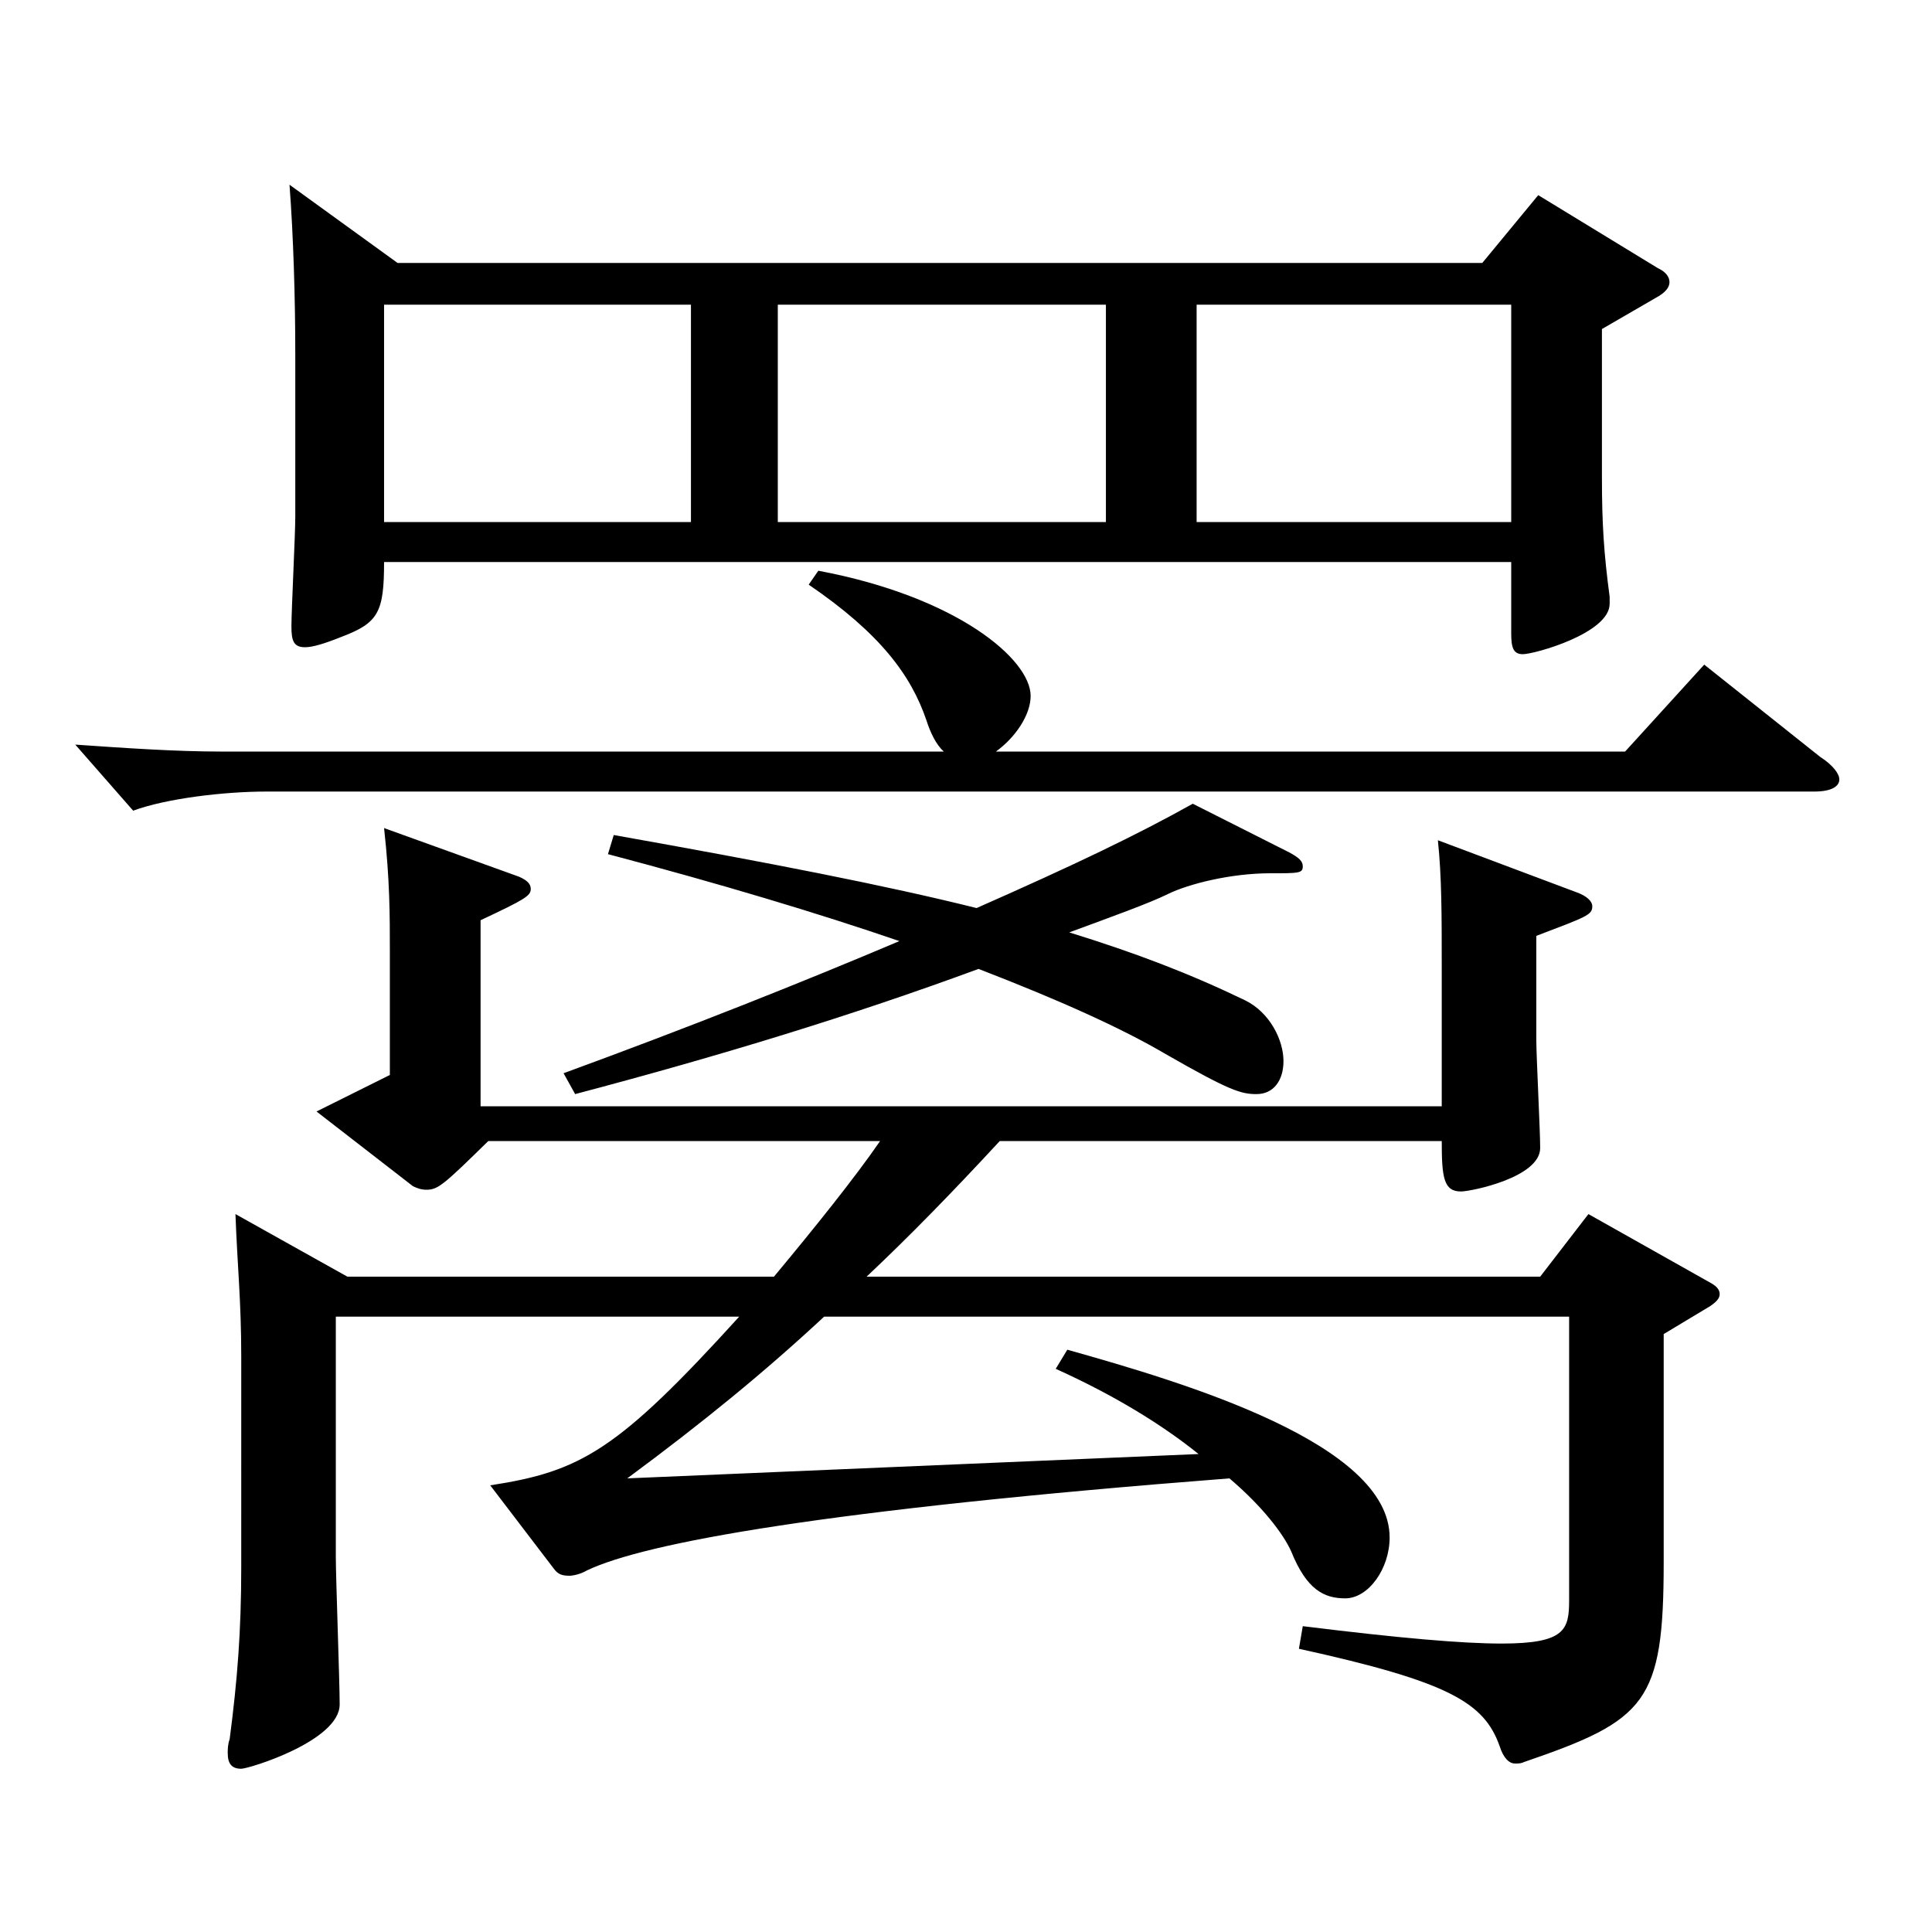 <?xml version="1.0" encoding="utf-8"?>
<!-- Generator: Adobe Illustrator 16.0.0, SVG Export Plug-In . SVG Version: 6.00 Build 0)  -->
<!DOCTYPE svg PUBLIC "-//W3C//DTD SVG 1.1//EN" "http://www.w3.org/Graphics/SVG/1.1/DTD/svg11.dtd">
<svg version="1.1" id="图层_1" xmlns="http://www.w3.org/2000/svg" xmlns:xlink="http://www.w3.org/1999/xlink" x="0px" y="0px"
	 width="1000px" height="1000px" viewBox="0 0 1000 1000" enable-background="new 0 0 1000 1000" xml:space="preserve">
<path d="M488.502,389.007c-3.996-3.6-6.993-9.899-8.991-16.199c-7.992-23.4-23.976-45-60.938-70.2l4.995-7.199
	c71.927,13.5,109.889,45.899,109.889,64.799c0,9.9-7.992,21.601-17.981,28.8h325.671l40.959-44.999l59.939,47.699
	c6.993,4.5,9.99,9,9.99,11.7c0,3.6-3.996,6.3-12.987,6.3H137.854c-21.978,0-51.947,3.6-68.93,9.9l-29.97-34.2
	c25.974,1.8,51.947,3.6,75.923,3.6H488.502z M620.368,752.604c-18.98-15.3-43.955-30.6-73.925-44.1l5.993-9.899
	c60.939,17.1,166.832,48.6,166.832,97.199c0,16.199-10.988,31.5-22.977,31.5c-10.989,0-19.979-4.5-27.972-24.3
	c-3.996-9-14.985-23.4-31.968-37.8c-208.79,16.199-302.695,33.3-332.665,47.699c-2.997,1.8-6.992,2.7-8.99,2.7
	c-3.996,0-5.994-0.9-7.992-3.601l-32.967-43.199c46.952-7.2,65.934-18,128.87-87.3h-208.79v124.199c0,10.8,1.998,64.8,1.998,76.5
	c0,18.899-46.952,33.3-50.948,33.3c-4.995,0-6.993-2.7-6.993-8.101c0-1.8,0-4.5,0.999-7.199c3.996-30.601,5.994-55.8,5.994-89.1
	V702.205c0-28.8-1.998-46.8-2.997-73.8l57.941,32.4H400.59c20.979-25.2,41.958-51.3,54.945-70.2H252.739
	c-22.977,22.5-25.974,25.2-31.968,25.2c-2.997,0-4.995-0.9-6.993-1.8l-49.949-38.7l37.961-18.899v-63.899
	c0-18.9,0-36.9-2.996-63.899l69.929,25.199c3.996,1.8,5.994,3.601,5.994,6.3c0,3.601-2.997,5.4-25.974,16.2v96.3h497.498v-71.1
	c0-27.9,0-47.7-1.998-66.6l71.928,26.999c4.995,1.801,7.992,4.5,7.992,7.2c0,4.5-2.997,5.4-28.971,15.3v54
	c0,8.1,1.998,46.8,1.998,55.8c0,15.3-35.964,22.5-40.959,22.5c-8.991,0-9.99-7.2-9.99-26.101H517.473
	c-24.976,27-46.953,49.5-68.931,70.2H797.19l24.975-32.4l63.936,36c2.997,1.8,3.996,3.6,3.996,5.4c0,1.8-0.999,3.6-4.995,6.3
	l-23.976,14.399v117.899c0,72.899-8.991,81.899-71.928,103.499c-1.998,0.9-2.997,0.9-4.995,0.9c-2.997,0-5.993-2.7-7.991-9
	c-7.992-22.5-25.975-33.3-103.896-50.399l1.998-11.7c50.948,6.3,82.916,9,102.896,9c32.967,0,34.965-7.2,34.965-22.5V681.505
	H426.563c-30.969,28.8-62.937,54.9-101.896,83.7L620.368,752.604z M198.794,290.908c0,26.1-2.997,31.499-21.979,38.699
	c-8.99,3.601-14.984,5.4-18.98,5.4c-5.994,0-6.993-3.601-6.993-10.8c0-8.101,1.998-47.7,1.998-56.7v-83.699
	c0-29.7-0.999-62.1-2.997-88.199l55.943,40.5h561.435l28.971-35.101l61.938,37.8c3.996,1.801,5.994,4.5,5.994,7.2
	s-1.998,5.4-6.993,8.1l-27.972,16.2v76.5c0,24.3,0.999,39.6,3.996,62.1v3.6c0,15.3-38.961,26.1-44.955,26.1
	c-4.995,0-5.994-3.6-5.994-10.8v-36.899H198.794z M357.634,270.208V157.709h-158.84v112.499H357.634z M667.321,441.207
	c4.995,2.7,6.993,4.5,6.993,7.2c0,3.6-1.998,3.6-16.983,3.6c-19.979,0-41.957,5.4-52.946,10.8c-8.991,4.5-28.971,11.7-50.948,19.8
	c34.964,10.8,62.936,21.6,90.908,35.1c12.986,6.3,19.979,20.7,19.979,31.5c0,9.9-4.995,17.1-13.985,17.1
	c-7.992,0-13.986-1.8-46.953-20.699c-22.977-13.5-54.944-27.9-96.902-44.1c-65.934,24.3-133.865,44.999-208.789,64.799l-5.994-10.8
	c63.936-23.399,122.876-46.8,173.824-68.399c-41.957-14.399-92.906-29.699-150.848-45l2.997-9.899
	c80.918,14.399,140.857,26.1,187.811,37.8c50.948-22.5,82.916-37.8,111.888-54L667.321,441.207z M572.417,270.208V157.709H402.588
	v112.499H572.417z M619.369,157.709v112.499h162.836V157.709H619.369z"/>
</svg>
